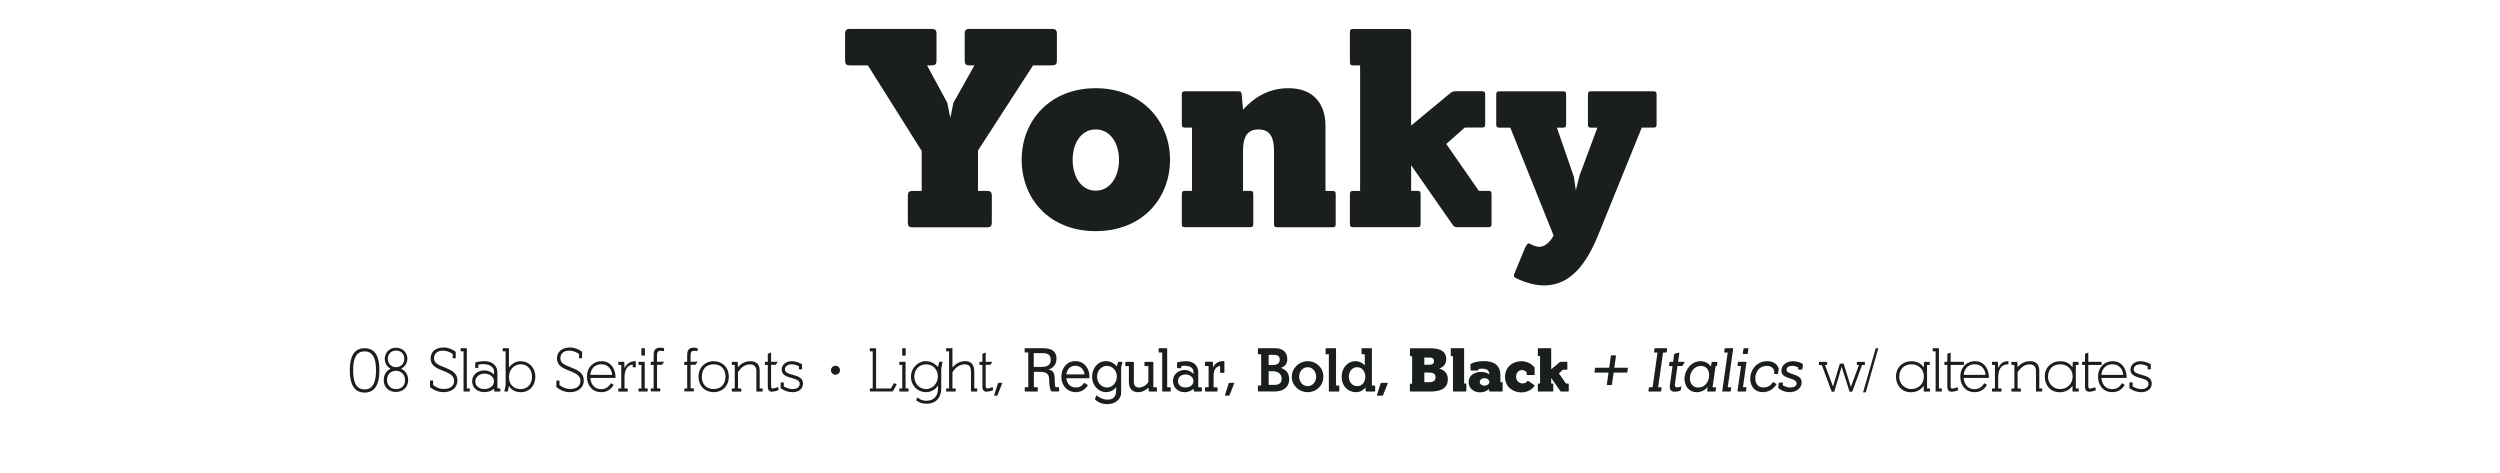 <?xml version="1.0" encoding="UTF-8"?>
<svg id="Capa_1" data-name="Capa 1" xmlns="http://www.w3.org/2000/svg" viewBox="0 0 536.57 101.45">
  <defs>
    <style>
      .cls-1 {
        isolation: isolate;
      }

      .cls-2 {
        fill: none;
      }

      .cls-2, .cls-3 {
        stroke-width: 0px;
      }

      .cls-3 {
        fill: #1a1e1e;
      }
    </style>
  </defs>
  <rect class="cls-2" y="5.42" width="536.4" height="61.1"/>
  <rect class="cls-2" y="72.52" width="536.4" height="25.8"/>
  <g class="cls-1">
    <path class="cls-3" d="M75.07,79.47c0-2.72.78-4.73,3.19-4.73s3.17,2,3.17,4.73-.78,4.79-3.17,4.79-3.19-2.07-3.19-4.79ZM80.7,79.47c0-2.34-.54-4.05-2.45-4.05s-2.46,1.71-2.46,4.05.54,4.11,2.46,4.11,2.45-1.78,2.45-4.11Z"/>
    <path class="cls-3" d="M84.99,84.14c-1.31,0-2.63-.85-2.63-2.5,0-1.09.42-1.98,1.49-2.51-.86-.44-1.27-1.27-1.27-2.1,0-1.2.86-2.4,2.41-2.4s2.44,1.16,2.44,2.36c0,.82-.42,1.66-1.34,2.15,1.03.49,1.51,1.4,1.51,2.43,0,1.71-1.29,2.55-2.6,2.55ZM86.93,81.63c0-1.39-.98-2.05-1.95-2.05s-1.91.64-1.91,1.97c0,1,.64,1.96,1.93,1.96s1.93-.9,1.93-1.87ZM84.99,78.81c.89,0,1.78-.59,1.78-1.81s-.88-1.76-1.76-1.76-1.77.58-1.77,1.76.88,1.81,1.76,1.81Z"/>
    <path class="cls-3" d="M97.26,76.89c-.07,0-.1-.02-.1-.1v-.82c-.68-.46-1.36-.71-2.1-.71-1.28,0-1.91.72-1.91,1.61,0,1.09.86,1.43,2.37,2.03,1.37.54,2.66,1.14,2.66,2.75,0,1.5-1.14,2.52-2.99,2.52-1.1,0-2.06-.43-2.83-1.03-.06-.05-.07-.08-.07-.16v-1.21c0-.07.02-.1.1-.1h.47c.07,0,.1.02.1.1v.86c.66.54,1.4.86,2.3.86,1.31,0,2.21-.61,2.21-1.75,0-1.2-1.14-1.67-2.41-2.17-1.31-.52-2.64-1.08-2.64-2.6s1.14-2.39,2.77-2.39c1.03,0,1.79.36,2.54.85.07.06.08.1.08.17v1.19c0,.07-.02.1-.1.1h-.47Z"/>
    <path class="cls-3" d="M98.86,74.84c0-.07.02-.1.1-.1h1.14c.07,0,.1.02.1.1v8.53h.53c.07,0,.1.02.1.1v.47c0,.07-.02.1-.1.1h-1.14c-.07,0-.1-.02-.1-.1v-8.53h-.53c-.07,0-.1-.02-.1-.1v-.47Z"/>
    <path class="cls-3" d="M102.1,78.99c-.07,0-.1-.02-.1-.1v-1.01c0-.07.02-.1.1-.12.3-.08,1.03-.25,1.9-.25,1.74,0,2.76,1.04,2.76,2.47v3.38h.53c.07,0,.1.02.1.1v.47c0,.07-.02.1-.1.1h-1.1c-.07,0-.1-.02-.11-.1l-.04-.52s-.67.75-2.12.75c-1.54,0-2.59-1.01-2.59-2.34,0-1.48,1.28-2.32,2.6-2.32,1.04,0,1.76.53,2.11.9v-.71c0-.79-.86-1.54-2.28-1.54-.38,0-.79.06-1.09.12v.6c0,.07-.02.1-.1.1h-.47ZM103.99,80.19c-1,0-1.98.66-1.98,1.68s.91,1.63,1.96,1.63,2.06-.62,2.06-1.67-1.1-1.64-2.04-1.64Z"/>
    <path class="cls-3" d="M107.89,74.84c0-.07.02-.1.1-.1h1.14c.07,0,.1.02.1.1v4.03c.72-.9,1.56-1.34,2.52-1.34,1.63,0,3.15,1.24,3.15,3.35,0,1.89-1.25,3.3-3.15,3.3-1.37,0-2.11-.72-2.52-1.34l-.23,1.1c-.02.07-.05.1-.12.1h-.55c-.06,0-.08-.01-.08-.05,0-.01,0-.02.01-.05l.26-1.25v-7.28h-.53c-.07,0-.1-.02-.1-.1v-.47ZM111.78,78.18c-1.44,0-2.54,1.15-2.54,2.75s1.02,2.58,2.49,2.58c1.55,0,2.45-1.14,2.45-2.63s-.9-2.7-2.4-2.7Z"/>
    <path class="cls-3" d="M124.38,76.89c-.07,0-.1-.02-.1-.1v-.82c-.68-.46-1.36-.71-2.1-.71-1.28,0-1.91.72-1.91,1.61,0,1.09.86,1.43,2.37,2.03,1.37.54,2.66,1.14,2.66,2.75,0,1.5-1.14,2.52-2.99,2.52-1.1,0-2.06-.43-2.83-1.03-.06-.05-.07-.08-.07-.16v-1.21c0-.07.02-.1.1-.1h.47c.07,0,.1.02.1.1v.86c.66.54,1.4.86,2.3.86,1.31,0,2.21-.61,2.21-1.75,0-1.2-1.14-1.67-2.41-2.17-1.31-.52-2.64-1.08-2.64-2.6s1.14-2.39,2.77-2.39c1.03,0,1.79.36,2.54.85.07.06.08.1.08.17v1.19c0,.07-.02.1-.1.1h-.47Z"/>
    <path class="cls-3" d="M131.62,82.54s.06.04.06.06-.02.06-.05.11c-.43.71-1.2,1.46-2.58,1.46-1.94,0-3.07-1.46-3.07-3.32,0-2.07,1.42-3.33,3.12-3.33,2.12,0,3.02,1.82,3.02,3.49,0,.07-.04.1-.11.1h-5.31c.04.76.49,2.41,2.33,2.41,1.14,0,1.69-.66,2.03-1.18.04-.06.07-.08.1-.08s.04.01.06.02l.41.26ZM126.7,80.46h4.69c-.04-.71-.52-2.27-2.33-2.27s-2.33,1.49-2.36,2.27Z"/>
    <path class="cls-3" d="M132.71,83.47c0-.07.02-.1.1-.1h.53v-5.05h-.53c-.07,0-.1-.02-.1-.1v-.47c0-.07.02-.1.1-.1h1.08c.07,0,.1.02.1.1l.06,1.25c.49-1.02,1.26-1.46,2.31-1.49.07,0,.1.02.1.1v1.12c0,.07-.02.1-.1.1h-.47c-.07,0-.1-.02-.1-.1v-.5c-1.38.22-1.75,1.47-1.75,2.83v2.32h.6c.07,0,.1.02.1.1v.47c0,.07-.02.1-.1.1h-1.83c-.07,0-.1-.02-.1-.1v-.47Z"/>
    <path class="cls-3" d="M137.03,83.47c0-.07.02-.1.1-.1h.54v-5.05h-.53c-.07,0-.1-.02-.1-.1v-.47c0-.07.02-.1.1-.1h1.14c.07,0,.1.02.1.1v5.61h.53c.07,0,.1.02.1.1v.47c0,.07-.02.1-.1.1h-1.77c-.07,0-.1-.02-.1-.1v-.47ZM137.66,74.84c0-.07.02-.1.1-.1h.55c.07,0,.1.02.1.1v1.38c0,.07-.02.1-.1.1h-.55c-.07,0-.1-.02-.1-.1v-1.38Z"/>
    <path class="cls-3" d="M139.66,83.47c0-.07.02-.1.1-.1h.53v-5.05h-.53c-.07,0-.1-.02-.1-.1v-.47c0-.07.02-.1.1-.1h.53v-1.54c0-1.08.52-1.49,1.36-1.49.23,0,.48.02.78.08.07.02.1.05.1.12v.47s-.01.08-.1.08c-.26-.06-.47-.08-.64-.08-.5,0-.78.23-.78.97v1.38h1.42s.07,0,.07.02c0,.01-.01.04-.02.06l-.34.49c-.04.07-.07.08-.14.08h-.98v5.05h.59c.07,0,.1.02.1.1v.47c0,.07-.02.1-.1.1h-1.83c-.07,0-.1-.02-.1-.1v-.47Z"/>
    <path class="cls-3" d="M146.86,83.47c0-.07.02-.1.1-.1h.53v-5.05h-.53c-.07,0-.1-.02-.1-.1v-.47c0-.07.02-.1.1-.1h.53v-1.54c0-1.08.52-1.49,1.36-1.49.23,0,.48.02.78.08.07.02.1.05.1.12v.47s-.01.08-.1.08c-.26-.06-.47-.08-.64-.08-.5,0-.78.23-.78.97v1.38h1.42s.07,0,.07.02c0,.01-.01.04-.02.06l-.34.49c-.04.07-.07.08-.14.08h-.98v5.05h.59c.07,0,.1.02.1.1v.47c0,.07-.02.1-.1.1h-1.83c-.07,0-.1-.02-.1-.1v-.47Z"/>
    <path class="cls-3" d="M149.92,80.85c0-2,1.39-3.33,3.25-3.33s3.25,1.33,3.25,3.33-1.39,3.32-3.25,3.32-3.25-1.33-3.25-3.32ZM153.17,78.19c-1.56,0-2.54,1.01-2.54,2.66s.98,2.65,2.54,2.65,2.54-1,2.54-2.66-.98-2.65-2.54-2.65Z"/>
    <path class="cls-3" d="M157.05,77.76c0-.07.02-.1.1-.1h1.09c.07,0,.1.02.1.1l.05,1.03c.55-.58,1.32-1.27,2.7-1.27,1.61,0,1.96,1.07,1.96,2.1v3.75h.53c.07,0,.1.02.1.1v.47c0,.07-.02.1-.1.1h-1.14c-.07,0-.1-.02-.1-.1v-4.15c0-.61-.07-1.59-1.39-1.59s-2.13,1.06-2.55,1.67v3.51h.6c.07,0,.1.02.1.1v.47c0,.07-.02.1-.1.1h-1.83c-.07,0-.1-.02-.1-.1v-.47c0-.07.02-.1.1-.1h.53v-5.05h-.53c-.07,0-.1-.02-.1-.1v-.47Z"/>
    <path class="cls-3" d="M165.74,84.08c-.64,0-.95-.4-.95-1.02v-4.74h-.53c-.07,0-.1-.02-.1-.1v-.47c0-.07.02-.1.1-.1h.53v-1.61c0-.07.01-.11.08-.13l.54-.22s.04-.01.05-.01c.02,0,.04.02.04.07v1.9h1.34s.07,0,.07.02c0,.01-.01.04-.02.06l-.34.49c-.04.07-.07.08-.14.08h-.91v4.31c0,.47,0,.77.38.77.2,0,.52-.08,1.02-.28.02-.01.04-.01.05-.01.02,0,.05.02.06.07l.1.5s-.02.07-.06.1c-.5.2-1.01.3-1.31.3Z"/>
    <path class="cls-3" d="M167.56,82.17c0-.07.02-.1.1-.1h.47c.07,0,.1.02.1.1v.76c.61.37,1.26.58,1.87.58.92,0,1.54-.42,1.54-1.12,0-.75-.68-.95-1.65-1.24-1.06-.3-2.22-.61-2.22-1.81,0-1.04.91-1.82,2.16-1.82.7,0,1.48.24,2.13.61.07.04.08.07.08.14v.91c0,.07-.02.1-.1.1h-.47c-.07,0-.1-.02-.1-.1v-.56c-.5-.26-1.07-.43-1.58-.43-.88,0-1.42.49-1.42,1.08,0,.72.78.92,1.75,1.19,1.13.31,2.13.68,2.13,1.86s-1,1.86-2.27,1.86c-.84,0-1.75-.32-2.43-.79-.08-.05-.1-.08-.1-.16v-1.06Z"/>
    <path class="cls-3" d="M179.31,78.5c.54,0,.97.43.97.97s-.43.96-.97.96-.96-.42-.96-.96.42-.97.96-.97Z"/>
    <path class="cls-3" d="M186.68,83.47c0-.07.02-.1.1-.1h.53v-7.96h-.53c-.07,0-.1-.02-.1-.1v-.47c0-.07.02-.1.1-.1h1.15c.07,0,.1.02.1.1v8.53h3.17l.64-1.09s.04-.06.06-.06c.01,0,.05.01.07.02l.41.23s.06.04.06.06c0,.01-.01.05-.02.07l-.78,1.34c-.04.07-.07.08-.14.08h-4.7c-.07,0-.1-.02-.1-.1v-.47Z"/>
    <path class="cls-3" d="M193.01,83.47c0-.07.02-.1.1-.1h.54v-5.05h-.53c-.07,0-.1-.02-.1-.1v-.47c0-.07.02-.1.1-.1h1.14c.07,0,.1.02.1.1v5.61h.53c.07,0,.1.02.1.1v.47c0,.07-.02.1-.1.1h-1.77c-.07,0-.1-.02-.1-.1v-.47ZM193.64,74.84c0-.07.02-.1.1-.1h.55c.07,0,.1.02.1.1v1.38c0,.07-.02.1-.1.1h-.55c-.07,0-.1-.02-.1-.1v-1.38Z"/>
    <path class="cls-3" d="M196.85,85.36s.04-.06.06-.06c.01,0,.02,0,.05.02.41.37.96.7,1.88.7,1.68,0,2.48-1.16,2.48-2.53v-.7c-.34.49-1.21,1.38-2.6,1.38-1.73,0-3.2-1.39-3.2-3.3s1.49-3.36,3.2-3.36c1.39,0,2.31.95,2.6,1.28l.23-1.04c.02-.07.05-.1.12-.1h.54s.08.01.08.05c0,.01-.01.04-.01.05l-.26,1.38v4.27c0,1.73-.94,3.25-3.15,3.25-.95,0-1.62-.28-2.15-.66-.04-.02-.05-.06-.05-.1,0-.02,0-.04.01-.06l.17-.48ZM198.78,78.19c-1.42,0-2.55,1.07-2.55,2.6s1.03,2.71,2.55,2.71,2.51-1.36,2.51-2.72c0-1.48-1.06-2.59-2.51-2.59Z"/>
    <path class="cls-3" d="M203.07,74.84c0-.07.02-.1.1-.1h1.15c.07,0,.1.02.1.1v4c.64-.66,1.46-1.33,2.71-1.33,1.94,0,1.98,1.63,1.98,2.43v3.42h.53c.07,0,.1.02.1.1v.47c0,.07-.02.1-.1.1h-1.14c-.07,0-.1-.02-.1-.1v-3.57c0-1.18-.02-2.17-1.33-2.17-1.45,0-2.37,1.21-2.65,1.71v3.47h.6c.07,0,.1.02.1.1v.47c0,.07-.02.1-.1.1h-1.85c-.07,0-.1-.02-.1-.1v-.47c0-.07.02-.1.1-.1h.53v-7.96h-.53c-.07,0-.1-.02-.1-.1v-.47Z"/>
    <path class="cls-3" d="M211.8,84.08c-.64,0-.95-.4-.95-1.02v-4.74h-.53c-.07,0-.1-.02-.1-.1v-.47c0-.07.02-.1.1-.1h.53v-1.61c0-.07.01-.11.08-.13l.54-.22s.04-.01.05-.01c.02,0,.04.02.04.07v1.9h1.34s.07,0,.07.02c0,.01-.01.04-.02.06l-.34.49c-.04.07-.07.08-.14.08h-.91v4.31c0,.47,0,.77.38.77.2,0,.52-.08,1.02-.28.02-.01.04-.01.05-.01.02,0,.05.02.06.07l.1.5s-.02.07-.06.1c-.5.2-1.01.3-1.31.3Z"/>
    <path class="cls-3" d="M213.44,84.92c-.06,0-.08-.01-.08-.05,0-.01,0-.02.01-.05l.82-2.55c.02-.07.05-.1.12-.1h.73s.07.01.07.04c0,.01,0,.02-.01.05l-1.01,2.58c-.02.07-.06.08-.13.08h-.52Z"/>
    <path class="cls-3" d="M219.92,83.27c0-.12.04-.16.16-.16h.61v-7.46h-.61c-.12,0-.16-.04-.16-.16v-.6c0-.12.04-.16.16-.16h3.24c1.44,0,3.43.01,3.43,2.29,0,1.25-.78,2-1.74,2.29,2.03.3,1.04,2.61,1.54,3.79h.6c.12,0,.16.04.16.16v.6c0,.12-.04.16-.16.16h-1.4s-.53-.13-.56-2.31c-.02-1.49-.42-1.91-2.31-1.91h-.98v3.31h.68c.12,0,.16.04.16.16v.6c0,.12-.04.16-.16.16h-2.48c-.12,0-.16-.04-.16-.16v-.6ZM221.87,75.8v2.95h1.44c.86,0,2.21-.01,2.21-1.54,0-1.38-1.1-1.42-1.96-1.42h-1.69Z"/>
    <path class="cls-3" d="M233.4,82.6c.06.04.08.06.08.08s-.01.05-.05.1c-.6.85-1.43,1.39-2.54,1.39-1.81,0-3.09-1.39-3.09-3.31,0-1.79,1.1-3.35,3.01-3.35s3.03,1.57,3.03,3.37c0,.29,0,.31-.2.31h-4.77c.11,1.07.79,1.98,2.06,1.98.78,0,1.27-.32,1.69-.89.05-.06.07-.11.11-.11.02,0,.05.01.1.05l.58.37ZM228.87,80.35h3.9c-.13-1.13-.92-1.85-1.98-1.85-1.13,0-1.79.8-1.92,1.85Z"/>
    <path class="cls-3" d="M240.64,84.19c0,1.67-1.45,2.55-3.03,2.55-.94,0-1.87-.31-2.54-.97-.05-.05-.06-.06-.06-.1,0-.02,0-.05.02-.1l.28-.65s.04-.07.06-.07.05.02.08.06c.28.24,1.09.86,2.25.86,1.09,0,1.87-.48,1.87-2.05v-.65c-.54.68-1.28,1.09-2.19,1.09-1.68,0-2.99-1.51-2.99-3.29s1.2-3.37,2.99-3.37c1.08,0,1.91.62,2.31,1.14l.25-.85c.04-.12.08-.14.2-.14h.62c.1,0,.13.02.13.08,0,.02-.01.05-.01.07l-.25,1.07v5.3ZM237.58,78.53c-1.24,0-2.12,1.09-2.12,2.31s.88,2.33,2.15,2.33,2.1-1.15,2.1-2.42c-.01-1.15-.91-2.22-2.12-2.22Z"/>
    <path class="cls-3" d="M245.63,77.82c0-.12.04-.16.16-.16h1.59c.12,0,.16.04.16.16v5.3h.61c.12,0,.16.04.16.16v.6c0,.12-.04.16-.16.16h-1.42c-.12,0-.16-.04-.17-.16l-.07-.67c-.85.71-1.42.97-2.23.97-1.36,0-1.97-.94-1.97-2.17v-3.43h-.61c-.12,0-.16-.04-.16-.16v-.6c0-.12.04-.16.16-.16h1.52c.12,0,.16.04.16.16v4.17c0,.7.32,1.18,1.12,1.18.96,0,1.67-.68,1.99-1.18v-3.42h-.68c-.12,0-.16-.04-.16-.16v-.6Z"/>
    <path class="cls-3" d="M248.67,74.9c0-.12.04-.16.16-.16h1.52c.12,0,.16.04.16.16v8.22h.6c.12,0,.16.04.16.16v.6c0,.12-.04.16-.16.16h-1.51c-.12,0-.16-.04-.16-.16v-8.21h-.61c-.12,0-.16-.04-.16-.16v-.6Z"/>
    <path class="cls-3" d="M252.79,79.02c-.12,0-.16-.04-.16-.16v-.97c0-.08.01-.1.07-.12.56-.16,1.33-.25,1.81-.25,1.77,0,2.67,1.01,2.67,2.48v3.12h.61c.12,0,.16.04.16.16v.6c0,.12-.04.16-.16.16h-1.39c-.12,0-.16-.04-.18-.16l-.06-.42s-.73.72-1.92.72c-1.44,0-2.49-1.05-2.49-2.43,0-1.5,1.32-2.35,2.52-2.35s1.87.88,1.87.88v-.53c0-.79-.74-1.25-1.9-1.25-.22,0-.44.02-.71.08v.29c0,.12-.04.16-.16.16h-.6ZM254.44,80.38c-.83,0-1.61.47-1.61,1.39s.72,1.39,1.58,1.39c.96,0,1.73-.49,1.73-1.37s-.83-1.42-1.7-1.42Z"/>
    <path class="cls-3" d="M258.63,83.27c0-.12.04-.16.16-.16h.61v-4.55h-.61c-.12,0-.16-.04-.16-.16v-.6c0-.12.04-.16.16-.16h1.36c.12,0,.16.04.17.16l.07,1.08c.25-.67.85-1.38,2.24-1.38.12,0,.16.04.16.16v2.21c0,.12-.04.16-.16.16h-.6c-.12,0-.16-.04-.16-.16v-1.33c-1.01.14-1.4,1.02-1.4,2.2v2.38h.68c.12,0,.16.04.16.16v.6c0,.12-.04.16-.16.16h-2.36c-.12,0-.16-.04-.16-.16v-.6Z"/>
    <path class="cls-3" d="M263,84.92c-.07,0-.1-.01-.1-.06,0-.01,0-.04.01-.06l.79-2.51c.02-.1.06-.12.16-.12h.96c.06,0,.1.01.1.05,0,.01-.01.04-.02.06l-1,2.53c-.04.08-.07.11-.17.11h-.73Z"/>
    <path class="cls-3" d="M269.99,74.9c0-.12.04-.16.16-.16h3.57c1.24,0,2.57.56,2.57,2.36,0,1.03-.53,1.52-1.37,1.86,1.1.38,1.77,1.1,1.77,2.4,0,1.81-1.33,2.66-3.11,2.66h-3.44c-.12,0-.16-.04-.16-.16v-.97c0-.12.04-.16.16-.16h.54v-6.7h-.54c-.12,0-.16-.04-.16-.16v-.98ZM272.29,76.17v2.18h.92c.76,0,1.46-.26,1.46-1.16,0-.84-.61-1.02-1.29-1.02h-1.09ZM272.29,79.67v2.94h1.25c.89,0,1.54-.35,1.54-1.31,0-1.19-.97-1.63-1.97-1.63h-.82Z"/>
    <path class="cls-3" d="M277.26,80.84c0-1.88,1.61-3.32,3.38-3.32,1.93,0,3.39,1.43,3.39,3.32s-1.44,3.33-3.41,3.33c-1.81,0-3.37-1.43-3.37-3.33ZM280.66,78.81c-1.13,0-1.83,1.02-1.83,2.04s.71,2.03,1.83,2.03,1.82-1,1.82-2.03-.7-2.04-1.82-2.04Z"/>
    <path class="cls-3" d="M284.51,74.9c0-.12.04-.16.16-.16h1.92c.12,0,.16.04.16.16v7.84h.54c.12,0,.16.04.16.16v.97c0,.12-.04.16-.16.16h-1.92c-.12,0-.16-.04-.16-.16v-7.84h-.54c-.12,0-.16-.04-.16-.16v-.97Z"/>
    <path class="cls-3" d="M292.21,74.9c0-.12.04-.16.16-.16h1.92c.12,0,.16.04.16.16v7.84h.54c.12,0,.16.04.16.16v.97c0,.12-.04.16-.16.16h-1.7c-.12,0-.16-.04-.17-.16l-.06-.72c-.55.71-1.22,1.02-2.08,1.02-1.7,0-3.03-1.37-3.03-3.27s1.26-3.38,2.99-3.38c.73,0,1.43.29,1.98.89v-2.38h-.54c-.12,0-.16-.04-.16-.16v-.97ZM291.28,78.81c-1.13,0-1.79,1.02-1.79,2.04s.66,2.03,1.79,2.03,1.76-1,1.76-2.03-.64-2.04-1.76-2.04Z"/>
    <path class="cls-3" d="M295.65,84.92c-.08,0-.12-.01-.12-.06,0-.02,0-.05.01-.08l.77-2.46c.04-.12.08-.14.2-.14h1.22c.08,0,.12.01.12.06,0,.02-.01.05-.02.08l-.97,2.46c-.05.12-.1.14-.22.14h-1Z"/>
    <path class="cls-3" d="M302.62,75c0-.2.05-.25.25-.25h3.91c1.22,0,3.63.07,3.63,2.33,0,1.33-.97,1.82-1.49,2.03.59.18,1.83.66,1.83,2.29,0,2.51-2.52,2.64-3.99,2.64h-3.91c-.2,0-.25-.05-.25-.25v-1.2c0-.2.05-.25.25-.25h.23v-5.88h-.22c-.2,0-.25-.05-.25-.25v-1.2ZM306.56,76.73h-.86v1.55h.82c.67,0,1.25-.02,1.25-.78s-.64-.77-1.2-.77ZM306.62,79.96h-.92v2.07h.97c.66,0,1.44-.13,1.44-1.05,0-.83-.6-1.02-1.49-1.02Z"/>
    <path class="cls-3" d="M311.37,74.9c0-.12.04-.16.16-.16h2.55c.12,0,.16.04.16.16v7.42h.32c.12,0,.16.04.16.16v1.39c0,.12-.04.16-.16.16h-2.55c-.12,0-.16-.04-.16-.16v-7.42h-.32c-.12,0-.16-.04-.16-.16v-1.39Z"/>
    <path class="cls-3" d="M315.77,79.52c-.12,0-.16-.04-.16-.16v-1.08c0-.12.04-.17.16-.23.16-.08.96-.54,2.73-.54,2.03,0,3.53.73,3.53,3.14v1.38h.32c.12,0,.16.04.16.16v1.68c0,.12-.04.16-.16.16h-2.55c-.12,0-.16-.04-.18-.16l-.05-.36s-.67.7-1.91.7c-1.4,0-2.45-.89-2.45-2.21,0-1.46,1.32-2.18,2.64-2.18.65,0,1.29.17,1.79.52,0-.94-.61-1.21-1.45-1.21-.32,0-.62.01-.88.08v.16c0,.12-.04.16-.16.16h-1.39ZM318.61,81.16c-.5,0-1.01.28-1.01.84,0,.49.49.77,1,.77s1.04-.29,1.04-.77c0-.55-.52-.84-1.03-.84Z"/>
    <path class="cls-3" d="M327.68,79.89c-.31-.31-.66-.46-1.03-.46-.67,0-1.25.52-1.25,1.42s.66,1.44,1.37,1.44c.42,0,.88-.17,1.04-.5.04-.05.06-.07.1-.07.05,0,.1.04.16.07l1.19.84c.07.05.11.07.11.12,0,.02-.01.05-.04.1-.59.9-1.73,1.37-2.84,1.37-1.76,0-3.47-1.19-3.47-3.33s1.67-3.36,3.5-3.36c1.02,0,2.05.4,2.72,1.21.12.13.14.2.14.32v1.28c0,.12-.04.16-.16.16h-1.39c-.12,0-.16-.04-.16-.16v-.44Z"/>
    <path class="cls-3" d="M330.06,82.48c0-.12.04-.16.16-.16h.32v-5.88h-.32c-.12,0-.16-.04-.16-.16v-1.39c0-.12.04-.16.16-.16h2.55c.12,0,.16.04.16.16v4.37l1.82-1.51c.1-.07.16-.1.28-.1h1.21c.12,0,.16.04.16.16v1.39c0,.12-.04.16-.16.16h-.8l-.86.77,1.52,2.19h.44c.12,0,.16.04.16.16v1.39c0,.12-.04.16-.16.16h-1.44c-.12,0-.17-.02-.24-.13l-1.93-2.77v1.2h.29c.12,0,.16.04.16.16v1.39c0,.12-.04.16-.16.16h-3c-.12,0-.16-.04-.16-.16v-1.39Z"/>
    <path class="cls-3" d="M345.73,76.43c.01-.12.06-.16.18-.16h.79c.1,0,.13.02.13.11v.05l-.35,2.49h2.78c.1,0,.13.02.13.11v.05l-.11.73c-.01.12-.05.16-.17.16h-2.78l-.36,2.52c-.01.12-.06.16-.18.16h-.79c-.11,0-.13-.02-.13-.11v-.05l.36-2.52h-2.87c-.11,0-.14-.02-.14-.12v-.04l.11-.73c.01-.12.06-.16.18-.16h2.87l.35-2.49Z"/>
    <path class="cls-3" d="M355.75,75.66h-.61c-.1,0-.14-.02-.14-.1,0-.01,0-.04.01-.06l.08-.6c.01-.12.05-.16.17-.16h2.41c.11,0,.14.02.14.12v.04l-.08.6c-.02.12-.06.16-.18.16h-.61l-1.06,7.46h.61c.1,0,.13.02.13.1v.06l-.08.6c-.01.12-.05.16-.17.16h-2.42c-.11,0-.14-.02-.14-.12v-.04l.08-.6c.02-.12.06-.16.18-.16h.62l1.06-7.46Z"/>
    <path class="cls-3" d="M359.46,84.08c-.84,0-1.09-.48-1.09-1.09,0-.13.01-.26.04-.4l.56-4.02h-.6c-.11,0-.14-.02-.14-.12v-.04l.08-.6c.02-.12.06-.16.18-.16h.61l.22-1.55c.02-.12.06-.17.19-.19l.78-.22s.05-.01.07-.01c.05,0,.07.02.07.1v.04l-.26,1.83h1.29c.08,0,.12.01.12.05,0,.01-.02.06-.05.1l-.38.62c-.07.12-.12.14-.24.14h-.88l-.53,3.79c-.01.08-.02.18-.02.28,0,.25.08.52.49.52.18,0,.43-.06.77-.19.02-.01.04-.01.05-.01.04,0,.05.02.05.08v.06l-.1.61c-.02.3-1.12.37-1.28.37Z"/>
    <path class="cls-3" d="M367.57,83.12h.61c.1,0,.13.02.13.11v.05l-.08.6c-.01.12-.06.16-.18.16h-1.52c-.11,0-.13-.02-.13-.11v-.05l.11-.8c-.62.7-1.45,1.1-2.38,1.1-1.55,0-2.59-1.27-2.59-2.87,0-1.89,1.48-3.79,3.44-3.79,1.12,0,1.88.62,2.21,1.14l.18-.84c.02-.12.07-.16.19-.16h.91c.1,0,.13.02.13.11v.05l-.08.6c-.01.12-.06.16-.18.16h-.13l-.64,4.55ZM365.11,78.53c-1.43,0-2.41,1.27-2.41,2.63,0,1.07.59,2.02,1.79,2.02,1.49,0,2.35-1.34,2.35-2.66,0-1.1-.61-1.98-1.73-1.98Z"/>
    <path class="cls-3" d="M370.15,74.9c.01-.12.05-.16.17-.16h1.52c.11,0,.14.02.14.12v.04l-1.16,8.22h.6c.1,0,.13.02.13.1v.06l-.08.6c-.01.12-.05.16-.17.16h-1.51c-.11,0-.14-.02-.14-.12v-.04l1.16-8.21h-.61c-.1,0-.14-.02-.14-.1,0-.01,0-.04.01-.06l.08-.6Z"/>
    <path class="cls-3" d="M373.67,78.57h-.61c-.11,0-.14-.02-.14-.12v-.04l.08-.6c.02-.12.06-.16.18-.16h1.52c.1,0,.13.02.13.1v.06l-.74,5.3h.61c.1,0,.13.02.13.1v.06l-.08.6c-.01.12-.05.16-.17.16h-1.52c-.11,0-.14-.02-.14-.12v-.04l.76-5.3ZM374.19,74.9c.01-.12.05-.16.17-.16h.75c.11,0,.14.02.14.12v.04l-.13.92c-.02.12-.06.16-.18.16h-.75c-.1,0-.14-.02-.14-.1,0-.01,0-.04.01-.06l.13-.92Z"/>
    <path class="cls-3" d="M380.82,79.7c-.18-.77-.73-1.17-1.68-1.17-1.48,0-2.4,1.24-2.4,2.7,0,1.09.59,1.94,1.74,1.94.9,0,1.55-.42,2.06-1.14.01-.02.02-.05.05-.05.01,0,.02.01.05.02l.62.42s.04.04.04.05c0,.01-.01.04-.02.06-.7,1-1.67,1.64-2.94,1.64-1.69,0-2.69-1.24-2.69-2.85,0-2.09,1.52-3.8,3.62-3.8,1.25,0,2.04.49,2.46,1.46.01.02.04.05.04.11,0,.02-.01.05-.01.08l-.13.94c-.01.12-.06.16-.18.16h-.55c-.11,0-.13-.02-.13-.11v-.05l.06-.41Z"/>
    <path class="cls-3" d="M386.06,79.32c-.1,0-.14-.02-.14-.1,0-.01,0-.04.01-.06l.04-.3c-.42-.2-.88-.35-1.27-.35-.74,0-1.26.31-1.26.84,0,1.18,3.25.73,3.25,2.7,0,1.32-1.19,2.12-2.62,2.12-.88,0-1.8-.35-2.3-.83-.08-.07-.12-.11-.12-.18,0-.02,0-.05.01-.08l.11-.8c.02-.12.06-.16.18-.16h.6c.1,0,.13.02.13.1v.06l-.06.4c.53.32,1.09.49,1.61.49.82,0,1.37-.3,1.37-.9,0-1.32-3.26-.76-3.26-2.7,0-1.24,1.12-2.05,2.52-2.05.67,0,2.11.37,2.11.78,0,.02-.01.05-.01.08l-.11.78c-.02.12-.06.16-.18.16h-.6Z"/>
    <path class="cls-3" d="M390.39,77.76c0-.07.02-.1.1-.1h1.56c.07,0,.1.02.1.1v.47c0,.07-.02.1-.1.1h-.36l1.72,4.64,1.44-4.83c.02-.07.05-.1.12-.1h.64c.07,0,.1.02.12.1l1.52,4.91,1.73-4.71h-.35c-.07,0-.1-.02-.1-.1v-.47c0-.07.02-.1.1-.1h1.52c.07,0,.1.02.1.1v.47c0,.07-.02.1-.1.1h-.5l-2.08,5.64c-.02.07-.06.1-.13.1h-.38c-.07,0-.1-.02-.12-.1l-1.67-5.25-1.56,5.25c-.02.07-.05.1-.12.1h-.35c-.07,0-.11-.01-.13-.08l-2.1-5.65h-.52c-.07,0-.1-.02-.1-.1v-.47Z"/>
    <path class="cls-3" d="M399.96,84.22c-.06,0-.08-.01-.08-.05,0-.01,0-.02.01-.05l2.67-9.28c.02-.07.05-.1.12-.1h.36s.08.01.08.05c0,.01-.01.04-.01.05l-2.64,9.28c-.02.07-.05.1-.12.1h-.4Z"/>
    <path class="cls-3" d="M413.6,83.37h.53c.07,0,.1.02.1.1v.47c0,.07-.02.1-.1.1h-1.14c-.07,0-.1-.02-.1-.1v-1.14c-.42.6-1.32,1.39-2.75,1.39-1.99,0-3.21-1.54-3.21-3.33,0-2.13,1.56-3.33,3.31-3.33,1.45,0,2.23.71,2.65,1.31l.06-1.07c0-.07.02-.1.1-.1h1.03c.07,0,.1.02.1.1v.47c0,.07-.02.1-.1.1h-.48v5.05ZM410.25,78.19c-1.48,0-2.62.92-2.62,2.77,0,1.09.91,2.54,2.6,2.54,1.44,0,2.69-1.03,2.69-2.69s-1.28-2.63-2.67-2.63Z"/>
    <path class="cls-3" d="M414.81,74.84c0-.07.02-.1.1-.1h1.14c.07,0,.1.02.1.1v8.53h.53c.07,0,.1.02.1.1v.47c0,.07-.02.1-.1.1h-1.14c-.07,0-.1-.02-.1-.1v-8.53h-.53c-.07,0-.1-.02-.1-.1v-.47Z"/>
    <path class="cls-3" d="M418.9,84.08c-.64,0-.95-.4-.95-1.02v-4.74h-.53c-.07,0-.1-.02-.1-.1v-.47c0-.07.02-.1.1-.1h.53v-1.61c0-.07.01-.11.08-.13l.54-.22s.04-.01.05-.01c.02,0,.04.02.04.07v1.9h2.75c.07,0,.1.02.1.1v.47c0,.07-.02.1-.1.1h-2.75v4.31c0,.47,0,.77.38.77.19,0,.48-.07.9-.23.14-.06.16-.06.17-.06.02,0,.05.02.06.07l.1.47s.01.05.01.06c0,.04-.02.06-.17.11-.46.18-.92.26-1.21.26Z"/>
    <path class="cls-3" d="M426.38,82.54s.06.04.06.06-.02.06-.05.11c-.43.71-1.2,1.46-2.58,1.46-1.94,0-3.07-1.46-3.07-3.32,0-2.07,1.42-3.33,3.12-3.33,2.12,0,3.02,1.82,3.02,3.49,0,.07-.04.1-.11.1h-5.31c.04.76.49,2.41,2.33,2.41,1.14,0,1.69-.66,2.03-1.18.04-.06.07-.08.1-.08s.04.01.06.02l.41.26ZM421.47,80.46h4.69c-.04-.71-.52-2.27-2.33-2.27s-2.33,1.49-2.36,2.27Z"/>
    <path class="cls-3" d="M427.63,78.32c-.07,0-.1-.02-.1-.1v-.47c0-.07.02-.1.1-.1h1.08c.07,0,.1.02.1.1l.06,1.25c.48-1.02,1.04-1.45,2.1-1.49.07,0,.1.02.1.1v.48c0,.07-.02.1-.1.1h-.05c-1.62.07-2.05,1.4-2.05,2.87v2.32h.6c.07,0,.1.02.1.1v.47c0,.07-.02.1-.1.1h-1.83c-.07,0-.1-.02-.1-.1v-.47c0-.07.02-.1.1-.1h.53v-5.05h-.53Z"/>
    <path class="cls-3" d="M431.69,77.76c0-.07.02-.1.1-.1h1.09c.07,0,.1.02.1.1l.05,1.03c.55-.58,1.32-1.27,2.7-1.27,1.61,0,1.96,1.07,1.96,2.1v3.75h.53c.07,0,.1.02.1.1v.47c0,.07-.02.1-.1.1h-1.14c-.07,0-.1-.02-.1-.1v-4.15c0-.61-.07-1.59-1.39-1.59s-2.13,1.06-2.55,1.67v3.51h.6c.07,0,.1.02.1.1v.47c0,.07-.02.1-.1.1h-1.83c-.07,0-.1-.02-.1-.1v-.47c0-.07.02-.1.1-.1h.53v-5.05h-.53c-.07,0-.1-.02-.1-.1v-.47Z"/>
    <path class="cls-3" d="M445.53,83.37h.53c.07,0,.1.02.1.1v.47c0,.07-.02.1-.1.1h-1.14c-.07,0-.1-.02-.1-.1v-1.14c-.42.6-1.32,1.39-2.75,1.39-1.99,0-3.21-1.54-3.21-3.33,0-2.13,1.56-3.33,3.31-3.33,1.45,0,2.23.71,2.65,1.31l.06-1.07c0-.07.02-.1.1-.1h1.03c.07,0,.1.02.1.1v.47c0,.07-.02.1-.1.1h-.48v5.05ZM442.18,78.19c-1.48,0-2.62.92-2.62,2.77,0,1.09.91,2.54,2.6,2.54,1.44,0,2.69-1.03,2.69-2.69s-1.28-2.63-2.67-2.63Z"/>
    <path class="cls-3" d="M448.45,84.08c-.64,0-.95-.4-.95-1.02v-4.74h-.53c-.07,0-.1-.02-.1-.1v-.47c0-.07.02-.1.1-.1h.53v-1.61c0-.07.01-.11.08-.13l.54-.22s.04-.01.05-.01c.02,0,.04.02.04.07v1.9h2.75c.07,0,.1.02.1.1v.47c0,.07-.02.1-.1.1h-2.75v4.31c0,.47,0,.77.38.77.19,0,.48-.07.9-.23.14-.06.16-.06.17-.06.02,0,.05.02.06.07l.1.47s.01.05.01.06c0,.04-.02.06-.17.11-.46.18-.92.26-1.21.26Z"/>
    <path class="cls-3" d="M455.94,82.54s.06.04.06.06-.02.06-.05.11c-.43.71-1.2,1.46-2.58,1.46-1.94,0-3.07-1.46-3.07-3.32,0-2.07,1.42-3.33,3.12-3.33,2.12,0,3.02,1.82,3.02,3.49,0,.07-.04.1-.11.1h-5.31c.04.76.49,2.41,2.33,2.41,1.14,0,1.69-.66,2.03-1.18.04-.06.07-.08.1-.08s.04.01.06.02l.41.26ZM451.02,80.46h4.69c-.04-.71-.52-2.27-2.33-2.27s-2.33,1.49-2.36,2.27Z"/>
    <path class="cls-3" d="M457.05,82.17c0-.07.02-.1.1-.1h.47c.07,0,.1.02.1.1v.76c.61.37,1.26.58,1.87.58.92,0,1.54-.42,1.54-1.12,0-.75-.68-.95-1.66-1.24-1.05-.3-2.22-.61-2.22-1.81,0-1.04.91-1.82,2.16-1.82.7,0,1.47.24,2.13.61.07.04.08.07.08.14v.91c0,.07-.02.1-.1.1h-.47c-.07,0-.1-.02-.1-.1v-.56c-.5-.26-1.07-.43-1.58-.43-.88,0-1.42.49-1.42,1.08,0,.72.78.92,1.75,1.19,1.13.31,2.13.68,2.13,1.86s-1,1.86-2.27,1.86c-.84,0-1.75-.32-2.43-.79-.08-.05-.1-.08-.1-.16v-1.06Z"/>
  </g>
  <g class="cls-1">
    <path class="cls-3" d="M194.86,42.13c0-.93.22-1.15,1.15-1.15h1.81v-8.58l-11.55-18.37h-3.74c-.93,0-1.15-.22-1.15-1.16v-5.5c0-.94.22-1.16,1.15-1.16h17.32c.94,0,1.15.22,1.15,1.16v5.5c0,.93-.22,1.16-1.15,1.16h-.88l4.34,8.03.66,3.25.66-3.25,4.51-8.03h-.94c-.94,0-1.15-.22-1.15-1.16v-5.5c0-.94.22-1.16,1.15-1.16h17.49c.93,0,1.15.22,1.15,1.16v5.5c0,.93-.22,1.16-1.15,1.16h-3.96l-11.82,18.26v8.69h1.81c.94,0,1.15.22,1.15,1.15v5.5c0,.94-.22,1.16-1.15,1.16h-15.73c-.93,0-1.15-.22-1.15-1.16v-5.5Z"/>
    <path class="cls-3" d="M219.28,34.27c0-8.47,6.16-15.34,15.89-15.34s15.95,6.98,15.95,15.34-5.99,15.34-15.95,15.34-15.89-6.98-15.89-15.34ZM235.17,40.92c3.13,0,5-3.02,5-6.6s-1.87-6.54-5-6.54-4.95,2.97-4.95,6.54,1.81,6.6,4.95,6.6Z"/>
    <path class="cls-3" d="M253.65,20.3c0-.55.17-.71.71-.71h11.38c.55,0,.71.17.77.71l.28,3.25c1.81-2.04,4.95-4.62,9.73-4.62,5.5,0,7.97,3.46,7.97,8.14v13.91h1.48c.55,0,.71.17.71.71v6.38c0,.55-.16.71-.71.71h-11.82c-.55,0-.71-.17-.71-.71v-15.4c0-1.98-.17-4.89-3.3-4.89s-3.35,2.69-3.35,4.78v8.41h1.48c.55,0,.72.17.72.71v6.38c0,.55-.17.71-.72.71h-13.91c-.55,0-.71-.17-.71-.71v-6.38c0-.55.17-.71.71-.71h1.48v-13.58h-1.48c-.55,0-.71-.17-.71-.71v-6.38Z"/>
    <path class="cls-3" d="M289.73,41.69c0-.55.17-.71.71-.71h1.48V14.03h-1.48c-.55,0-.71-.17-.71-.72v-6.38c0-.55.17-.71.71-.71h11.71c.55,0,.72.17.72.71v20.02l8.36-6.93c.44-.33.71-.44,1.27-.44h5.55c.55,0,.71.17.71.71v6.38c0,.55-.17.71-.71.71h-3.68l-3.96,3.52,6.98,10.06h2.03c.55,0,.71.17.71.71v6.38c0,.55-.17.71-.71.71h-6.6c-.55,0-.77-.11-1.1-.6l-8.85-12.7v5.5h1.32c.55,0,.71.17.71.71v6.38c0,.55-.16.71-.71.71h-13.75c-.55,0-.71-.17-.71-.71v-6.38Z"/>
    <path class="cls-3" d="M340.82,20.3c0-.55.17-.71.71-.71h13.31c.55,0,.71.17.71.71v6.38c0,.55-.16.71-.71.71h-2.47l-9.35,23.04c-2.36,5.83-5.77,10.83-11.55,10.83-1.76,0-3.79-.44-6.05-1.54-.39-.22-.5-.33-.5-.55,0-.17.05-.33.17-.6l2.25-5.44c.28-.61.55-.88.82-.88.11,0,.17.05.28.11.71.39,1.38.61,1.98.61,1.04,0,2.2-.88,3.02-2.42l-9.29-23.15h-2.31c-.55,0-.71-.17-.71-.71v-6.38c0-.55.17-.71.71-.71h13.58c.55,0,.71.17.71.71v6.38c0,.55-.17.71-.71.71h-1.27l3.63,10.5.44,2.92.77-3.08,3.85-10.34h-1.32c-.55,0-.71-.17-.71-.71v-6.38Z"/>
  </g>
</svg>